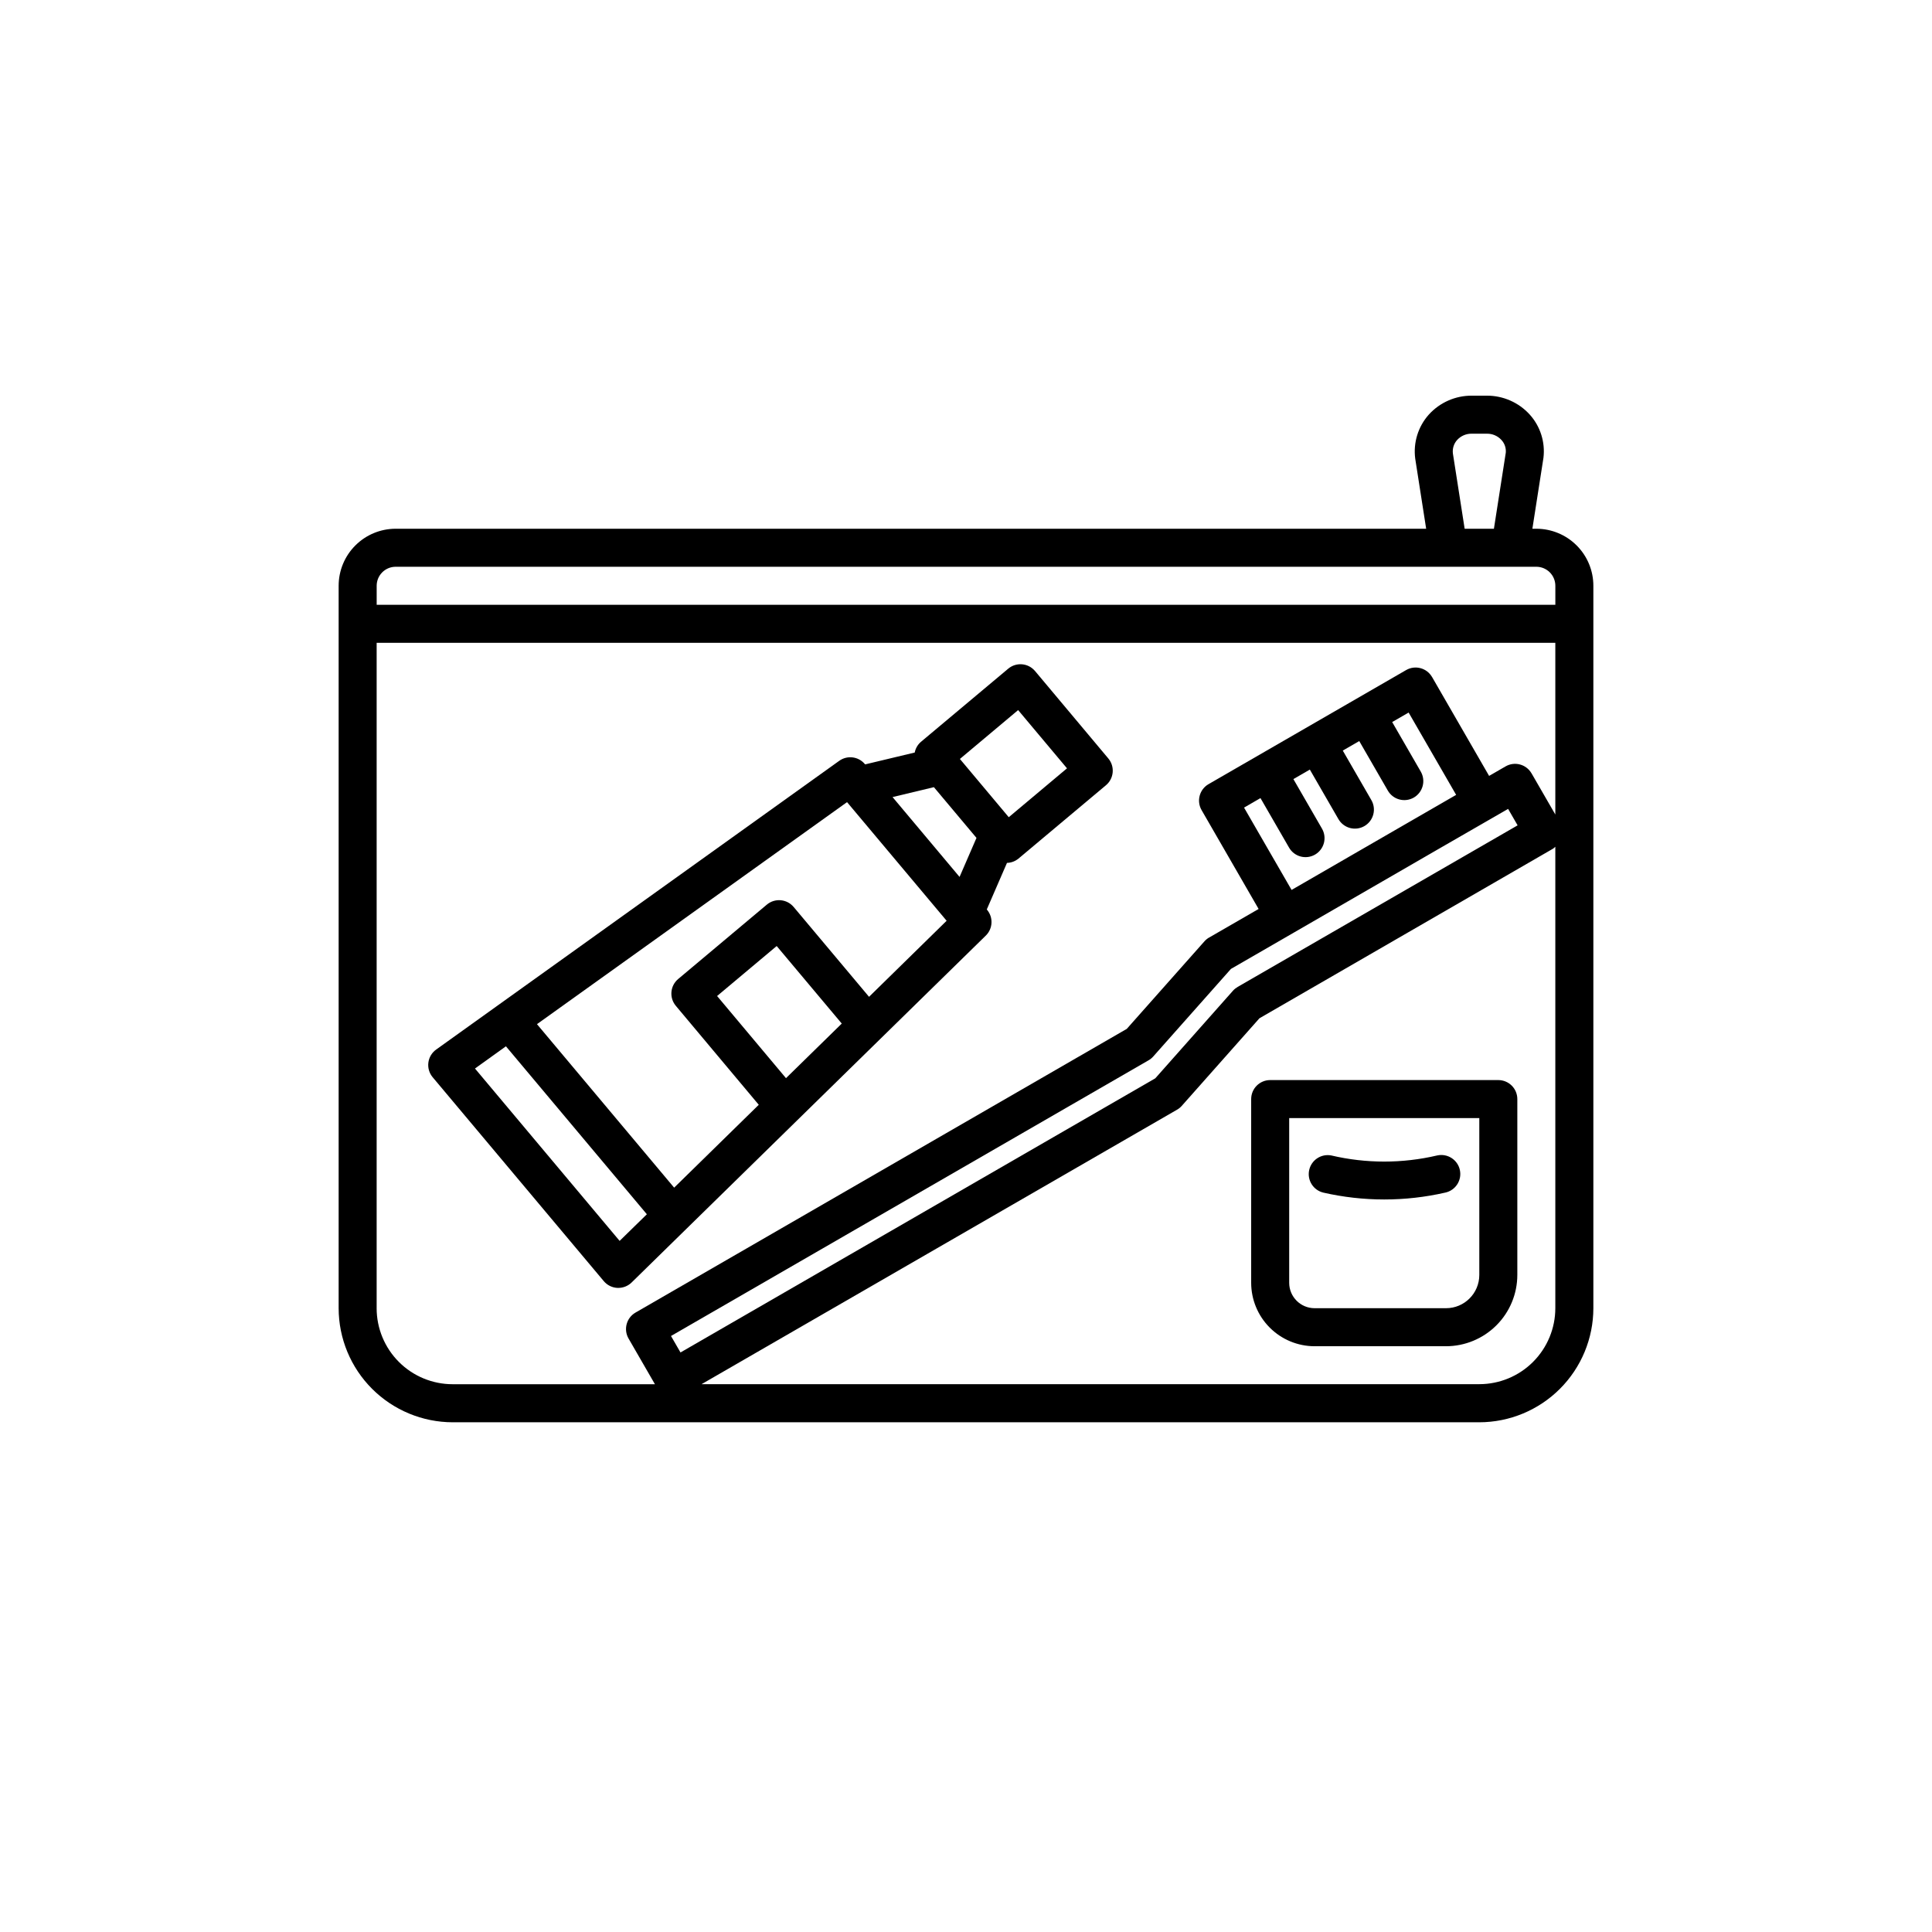 <?xml version="1.0" encoding="UTF-8"?>
<!-- Uploaded to: SVG Repo, www.svgrepo.com, Generator: SVG Repo Mixer Tools -->
<svg fill="#000000" width="800px" height="800px" version="1.1" viewBox="144 144 512 512" xmlns="http://www.w3.org/2000/svg">
 <g>
  <path d="m551.14 284.12h-1.043l2.938-18.816c0.492-4.16-0.836-8.328-3.641-11.441-2.914-3.207-7.051-5.027-11.383-5.008h-3.965c-4.332-0.023-8.473 1.797-11.387 5.008-2.844 3.18-4.16 7.434-3.613 11.664l2.902 18.594h-273.09c-4.008 0-7.852 1.594-10.688 4.43-2.836 2.832-4.426 6.676-4.426 10.688v191.45c0.008 8.016 3.195 15.699 8.863 21.363 5.668 5.668 13.352 8.855 21.363 8.867h272.06c8.016-0.012 15.699-3.199 21.363-8.867 5.668-5.664 8.855-13.348 8.863-21.363v-191.45c0-4.012-1.59-7.856-4.426-10.688-2.832-2.836-6.68-4.43-10.688-4.43zm-22.105-19.922v0.004c-0.168-1.312 0.242-2.633 1.129-3.613 0.996-1.082 2.406-1.688 3.879-1.656h3.965c1.473-0.031 2.887 0.57 3.883 1.656 0.848 0.914 1.27 2.144 1.156 3.387l-3.144 20.152h-7.754zm-280.18 30h302.29c1.336 0 2.617 0.531 3.562 1.477 0.945 0.941 1.477 2.227 1.477 3.562v5.039l-312.36-0.004v-5.035c0-2.785 2.258-5.039 5.039-5.039zm-5.039 196.48v-176.33h312.36v45.508l-6.301-10.914-0.004 0.004c-1.391-2.41-4.469-3.238-6.879-1.844l-4.363 2.519-15.113-26.199h-0.004c-1.391-2.41-4.469-3.238-6.879-1.844l-52.355 30.23v-0.004c-2.41 1.391-3.238 4.473-1.844 6.883l15.113 26.199-13.098 7.559-0.004-0.004c-0.465 0.266-0.887 0.609-1.246 1.008l-20.598 23.219-130.18 75.176c-2.41 1.391-3.234 4.473-1.844 6.883l6.988 12.105h-53.598c-5.344 0-10.469-2.121-14.25-5.902-3.777-3.777-5.902-8.906-5.902-14.25zm78.004 7.375 126.54-73.051c0.469-0.266 0.891-0.605 1.25-1.008l20.598-23.219 16.738-9.664 38.359-22.168 18.359-10.578 2.519 4.359-74.176 42.809c-0.465 0.27-0.887 0.609-1.25 1.008l-20.598 23.227-125.82 72.648zm156.22-142.55 7.559 13.098c0.66 1.168 1.762 2.023 3.059 2.375 1.293 0.352 2.676 0.172 3.84-0.5 1.16-0.672 2.008-1.777 2.352-3.074 0.34-1.297 0.152-2.68-0.527-3.836l-7.559-13.098 4.359-2.519 7.559 13.098c0.664 1.164 1.766 2.019 3.059 2.371 1.297 0.352 2.68 0.172 3.84-0.5 1.164-0.668 2.008-1.777 2.352-3.074 0.344-1.297 0.156-2.68-0.523-3.836l-7.559-13.098 4.363-2.519 7.559 13.098c0.664 1.168 1.766 2.019 3.059 2.371 1.297 0.352 2.676 0.172 3.84-0.496 1.16-0.672 2.008-1.777 2.352-3.078 0.344-1.297 0.152-2.676-0.523-3.836l-7.559-13.098 4.359-2.519 12.594 21.816-16.359 9.445-27.254 15.746-12.594-21.816zm57.988 155.32h-206.11l126-72.734c0.469-0.266 0.891-0.605 1.25-1.008l20.598-23.227 77.82-44.953c0.211-0.152 0.406-0.32 0.59-0.504v122.27c0 5.344-2.125 10.473-5.902 14.25-3.781 3.781-8.906 5.902-14.25 5.902z"/>
  <path d="m405.25 391.94c1.879-1.844 2.023-4.82 0.332-6.836l-0.074-0.09 5.352-12.34h-0.004c1.121-0.027 2.199-0.434 3.062-1.148l23.176-19.434c2.129-1.789 2.406-4.961 0.621-7.094l-19.426-23.176-0.004 0.004c-1.785-2.129-4.961-2.406-7.094-0.621l-23.176 19.426h0.004c-0.832 0.727-1.398 1.711-1.605 2.797l-13.148 3.144-0.07-0.086c-1.691-2.019-4.648-2.394-6.789-0.863l-106.82 76.52c-1.141 0.816-1.891 2.074-2.066 3.465-0.176 1.395 0.238 2.797 1.141 3.871l45.344 54.035c0.902 1.074 2.211 1.723 3.609 1.793h0.25c1.316 0 2.582-0.516 3.523-1.438zm8.566-59.758 12.949 15.434-15.434 12.953-12.949-15.438zm-22.324 20.426 10.711 12.762 0.574 0.684-4.484 10.34-17.758-21.16zm-39.195 77.117-18.258-21.77 15.789-13.246 17.246 20.547zm22.008-21.559-19.984-23.816-0.004 0.004c-1.785-2.129-4.961-2.406-7.094-0.621l-23.508 19.723c-2.125 1.789-2.402 4.965-0.617 7.094l21.984 26.23-22.426 21.961-36.352-43.328 82.172-58.84 26.391 31.441zm-104.43 19.004 8.203-5.887 37.348 44.512-7.219 7.055z"/>
  <path d="m541.07 430.23h-60.457c-2.785 0-5.039 2.258-5.039 5.039v48.688c0.004 4.457 1.777 8.73 4.926 11.879 3.152 3.152 7.426 4.926 11.883 4.93h34.832c5.008-0.008 9.809-2 13.352-5.543 3.543-3.539 5.535-8.344 5.539-13.352v-46.602c0-1.336-0.527-2.617-1.473-3.562-0.945-0.945-2.227-1.477-3.562-1.477zm-5.039 51.641c-0.004 4.867-3.949 8.812-8.816 8.816h-34.832c-3.719-0.004-6.727-3.016-6.734-6.731v-43.648h50.383z"/>
  <path d="m494.67 460.05c10.648 2.43 21.703 2.43 32.352 0 2.719-0.59 4.445-3.273 3.856-5.992s-3.273-4.445-5.992-3.856c-9.242 2.172-18.863 2.172-28.109 0-2.68-0.496-5.266 1.234-5.836 3.898-0.57 2.668 1.082 5.305 3.731 5.949z"/>
 </g>
</svg>